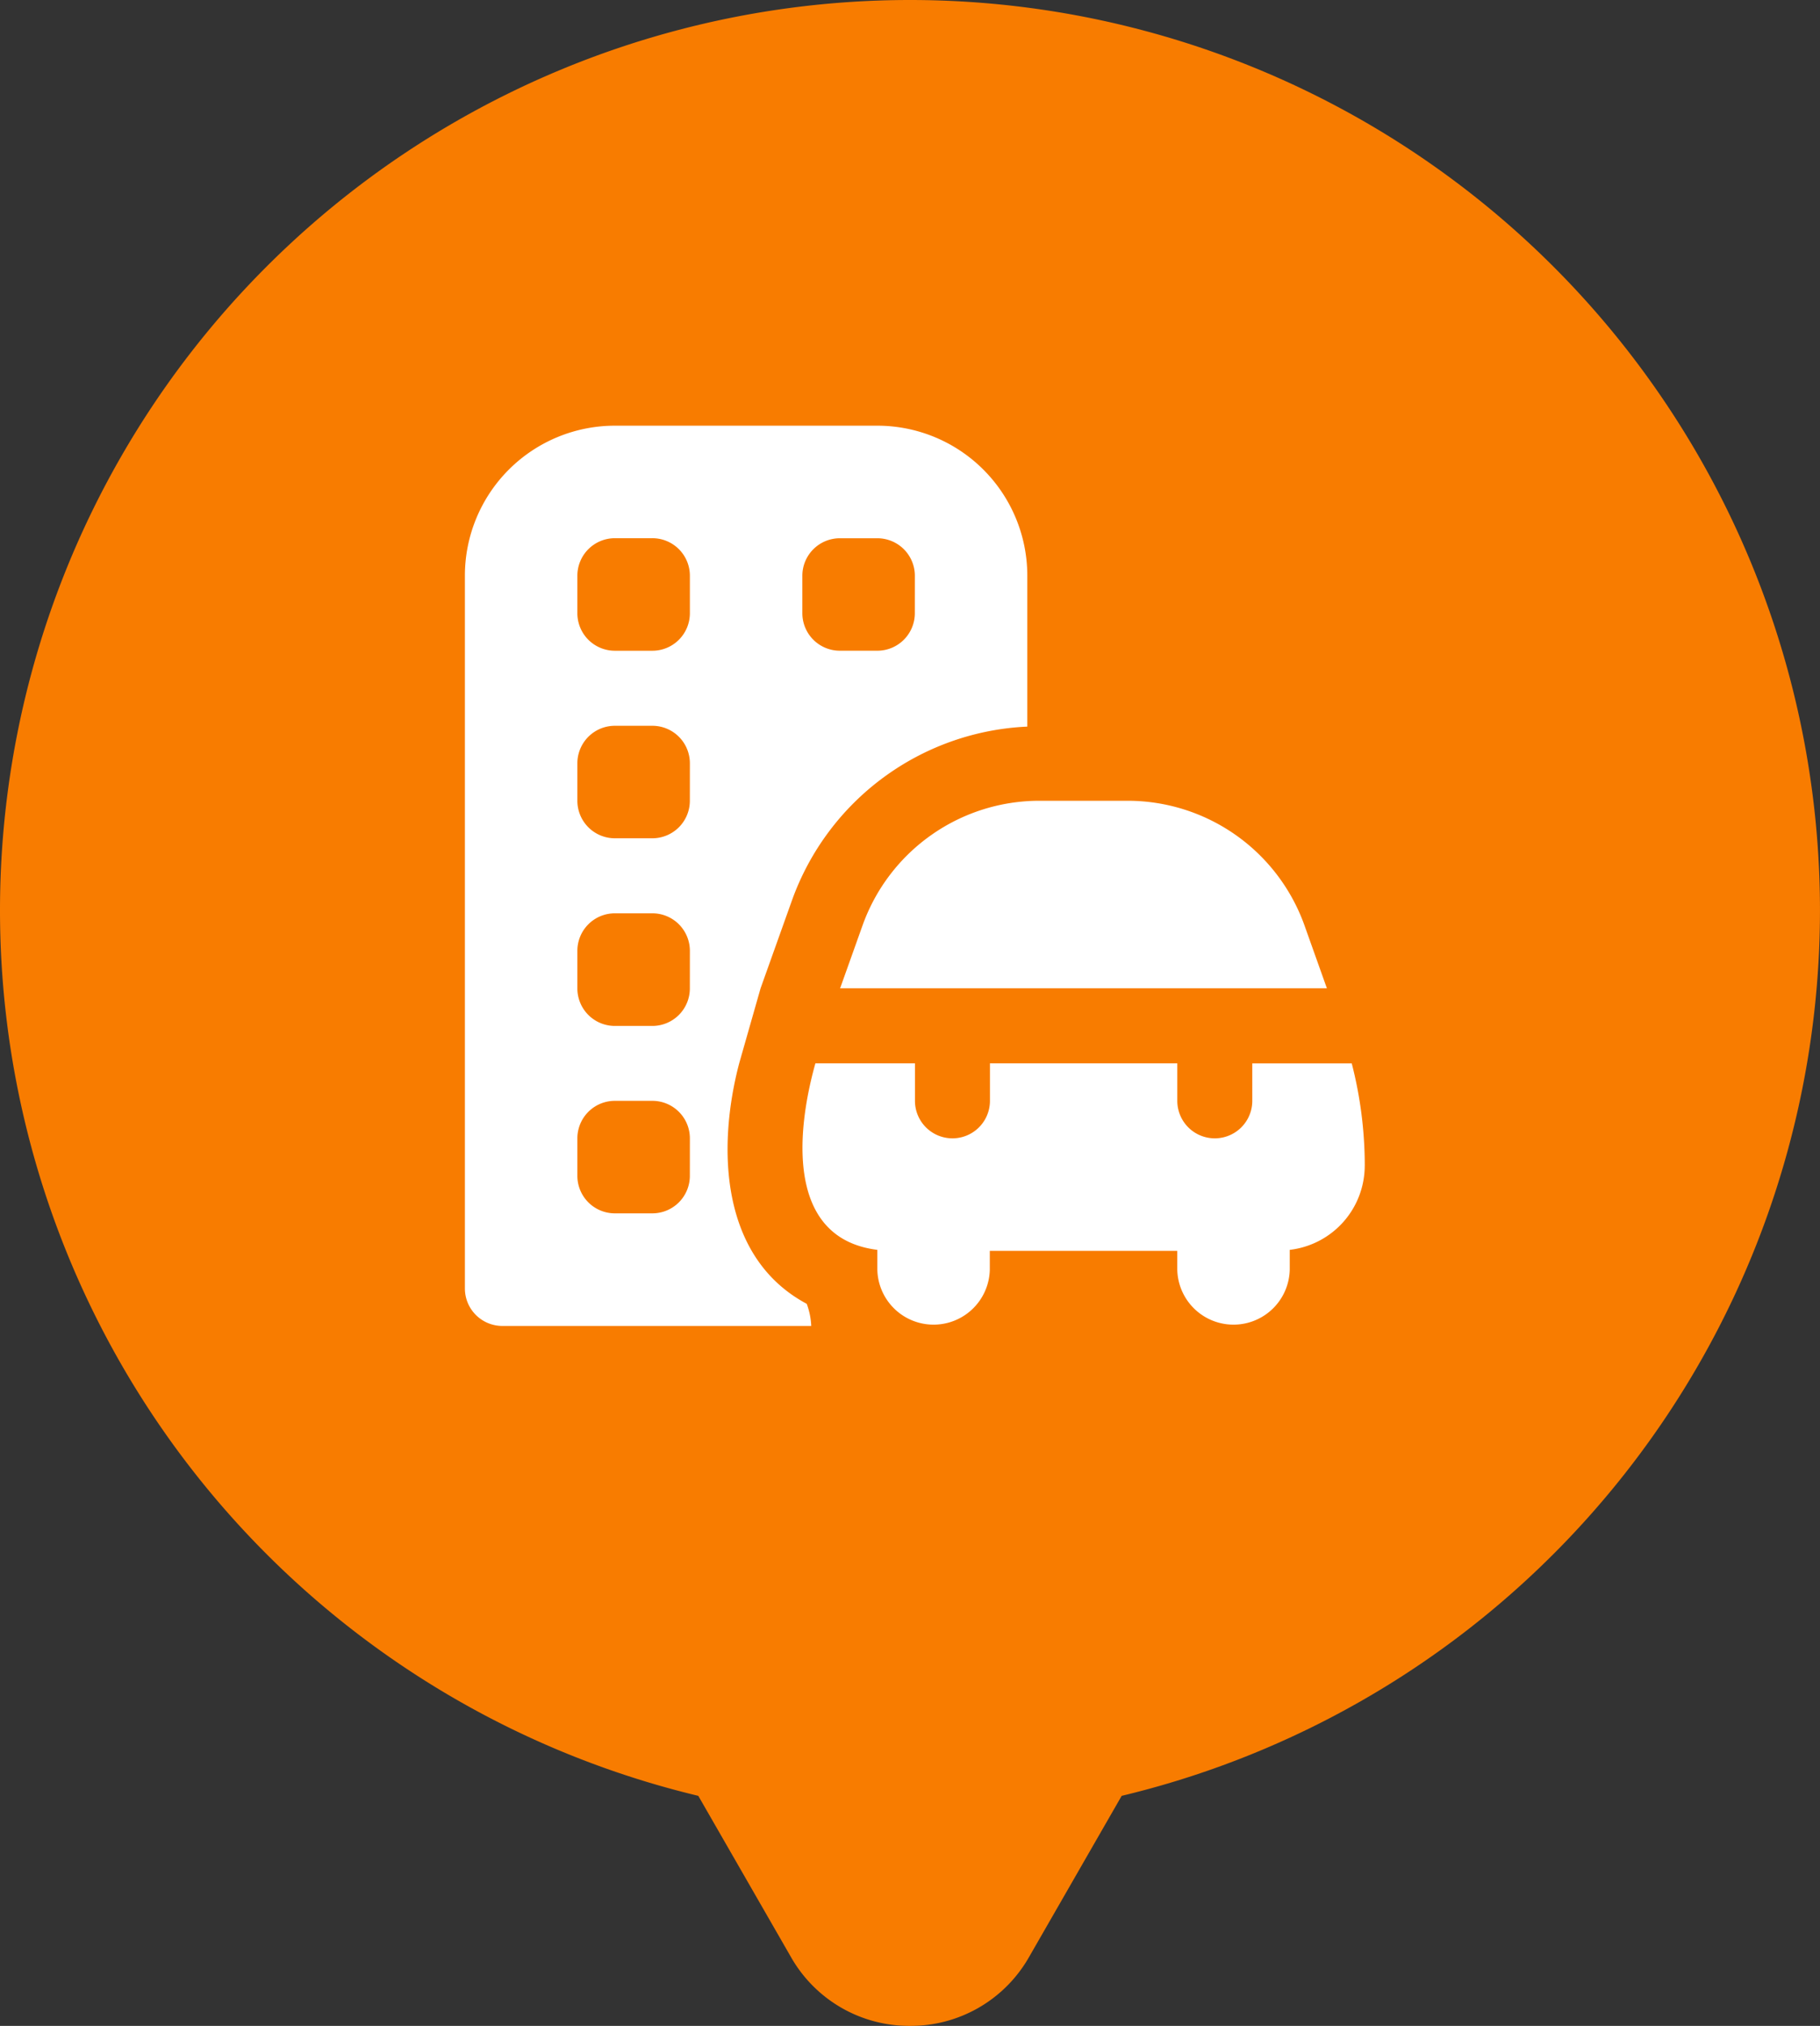 <svg xmlns="http://www.w3.org/2000/svg" width="66.553" height="74.056" viewBox="0 0 66.553 74.056">
  <rect x="0" y="0" width="66.553" height="74.056" fill="#333333" stroke="none"/>
  <g id="Group_352" data-name="Group 352" transform="translate(-1039 -1368)">
    <path id="Path_1099" data-name="Path 1099" d="M-3951.078,71.537l-3.387-5.89A33.29,33.29,0,0,1-3980,33.276,33.277,33.277,0,0,1-3946.724,0a33.276,33.276,0,0,1,33.276,33.276,33.288,33.288,0,0,1-25.535,32.371l-3.386,5.89a4.976,4.976,0,0,1-4.354,2.519A4.975,4.975,0,0,1-3951.078,71.537Z" transform="translate(5019 1368)" fill="#f87c00"/>
    <path id="car-building" d="M31.521,20.566h-17.8l.823-2.306A6.868,6.868,0,0,1,21,13.711h3.239A6.868,6.868,0,0,1,30.7,18.262Zm1.385,6.488a14.959,14.959,0,0,0-.476-3.743l-3.637,0V24.68a1.371,1.371,0,0,1-2.742,0V23.309H19.2V24.68a1.371,1.371,0,0,1-2.742,0V23.309H12.817c-.686,2.441-1.1,6.4,2.265,6.818v.723a2.057,2.057,0,0,0,4.113,0v-.686h6.855v.686a2.057,2.057,0,0,0,4.113,0v-.723a3.1,3.1,0,0,0,2.742-3.073ZM20.566,5.484V11a9.6,9.6,0,0,0-8.6,6.336l-1.153,3.228-.782,2.742C9.208,26.433,9.355,30.42,12.5,32.1a2.624,2.624,0,0,1,.165.809H1.371A1.371,1.371,0,0,1,0,31.535V5.484A5.484,5.484,0,0,1,5.484,0h9.6A5.484,5.484,0,0,1,20.566,5.484ZM8.227,26.051A1.371,1.371,0,0,0,6.855,24.68H5.484a1.371,1.371,0,0,0-1.371,1.371v1.371a1.371,1.371,0,0,0,1.371,1.371H6.855a1.371,1.371,0,0,0,1.371-1.371Zm0-6.855a1.371,1.371,0,0,0-1.371-1.371H5.484A1.371,1.371,0,0,0,4.113,19.2v1.371a1.371,1.371,0,0,0,1.371,1.371H6.855a1.371,1.371,0,0,0,1.371-1.371Zm0-6.855a1.371,1.371,0,0,0-1.371-1.371H5.484A1.371,1.371,0,0,0,4.113,12.34v1.371a1.371,1.371,0,0,0,1.371,1.371H6.855a1.371,1.371,0,0,0,1.371-1.371Zm0-6.855A1.371,1.371,0,0,0,6.855,4.113H5.484A1.371,1.371,0,0,0,4.113,5.484V6.855A1.371,1.371,0,0,0,5.484,8.227H6.855A1.371,1.371,0,0,0,8.227,6.855Zm8.227,0a1.371,1.371,0,0,0-1.371-1.371H13.711A1.371,1.371,0,0,0,12.34,5.484V6.855a1.371,1.371,0,0,0,1.371,1.371h1.371a1.371,1.371,0,0,0,1.371-1.371Z" transform="translate(1056 1383.561)" fill="#fff"/>
  </g>
</svg>
